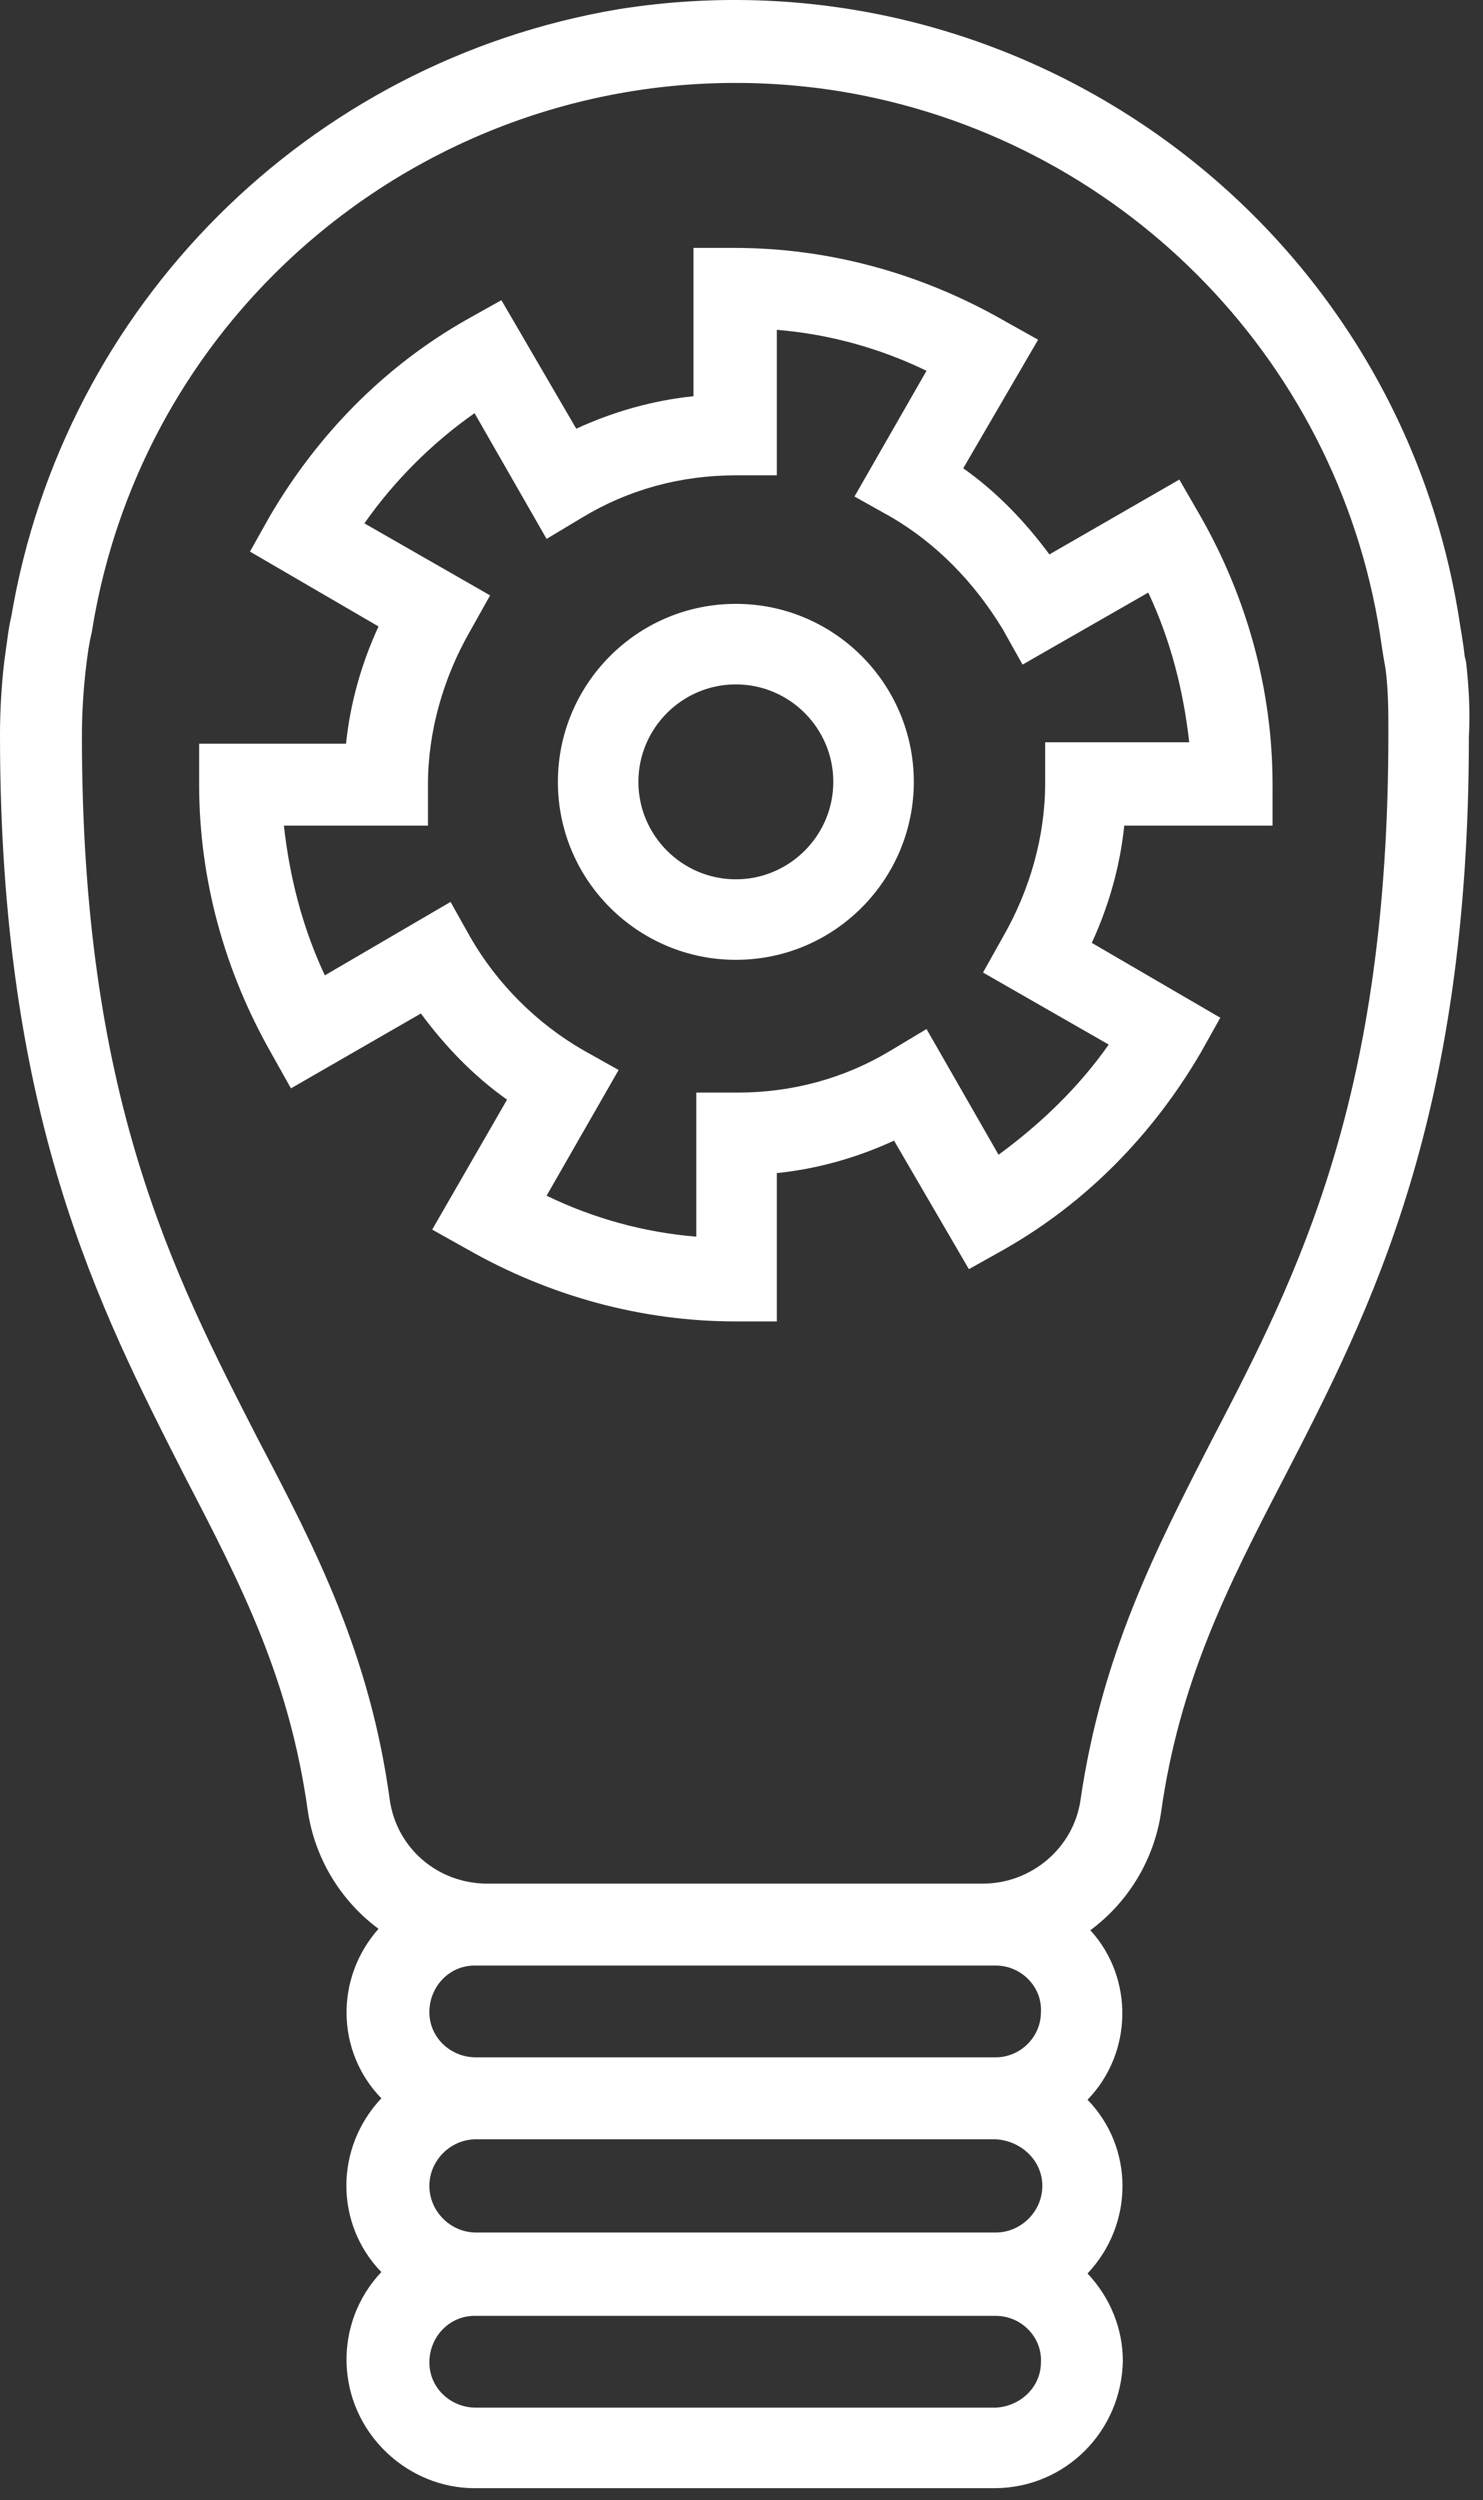 <?xml version="1.0" encoding="UTF-8" standalone="no"?><!DOCTYPE svg PUBLIC "-//W3C//DTD SVG 1.1//EN" "http://www.w3.org/Graphics/SVG/1.1/DTD/svg11.dtd"><svg width="100%" height="100%" viewBox="0 0 105 177" version="1.1" xmlns="http://www.w3.org/2000/svg" xmlns:xlink="http://www.w3.org/1999/xlink" xml:space="preserve" xmlns:serif="http://www.serif.com/" style="fill-rule:evenodd;clip-rule:evenodd;stroke-linejoin:round;stroke-miterlimit:2;"><rect x="0" y="0" width="105" height="177" fill="#333333" stroke="none"/><g id="Groupe_34"><path id="Tracé_34" d="M103.8,46.851l-0.1,-0.4c-0.1,-1 -0.3,-2 -0.4,-2.7c-4.5,-28.3 -31.2,-47.6 -59.5,-43.1c-22,3.7 -39.3,21 -43,43c-0.2,0.8 -0.3,1.8 -0.5,3.2c-0.2,1.7 -0.3,3.5 -0.3,5.2c0,27 7,40.5 13.1,52.5c4,7.7 7.4,14.3 8.7,23.7c0.5,3.3 2.3,6.3 5,8.3c-3.1,3.5 -3,8.7 0.2,12c-3.3,3.5 -3.3,8.9 0,12.3c-3.4,3.6 -3.3,9.3 0.4,12.8c1.7,1.6 3.9,2.5 6.2,2.5l36.8,0c5,0 9,-4 9.1,-9c0,-2.3 -0.9,-4.5 -2.5,-6.2c3.3,-3.5 3.3,-8.9 0,-12.3c3.2,-3.3 3.3,-8.6 0.2,-12c2.7,-2 4.5,-5 5,-8.3c1.3,-9.3 4.7,-16 8.7,-23.7c6.2,-12 13.1,-25.5 13.1,-52.5c0.1,-1.8 0,-3.5 -0.2,-5.3m-30,107.9c-0,1.8 -1.5,3.3 -3.3,3.3l-36.8,0c-1.8,0 -3.3,-1.5 -3.3,-3.3c-0,-1.8 1.5,-3.3 3.3,-3.3l36.8,0c1.8,0.1 3.3,1.5 3.3,3.3m-3.3,15.7l-36.8,0c-1.8,0 -3.3,-1.4 -3.3,-3.2c0,-1.8 1.4,-3.3 3.2,-3.3l36.9,0c1.8,0 3.3,1.5 3.2,3.3c-0,1.7 -1.4,3.1 -3.2,3.2m0,-31.3c1.8,0 3.3,1.5 3.2,3.3c-0,1.8 -1.5,3.2 -3.2,3.2l-36.8,0c-1.8,0 -3.3,-1.4 -3.3,-3.2c0,-1.8 1.4,-3.3 3.2,-3.3l36.9,0Zm15.3,-37.2c-4,7.8 -7.8,15.2 -9.3,25.5c-0.5,3.4 -3.5,5.9 -6.9,5.9l-35.1,0c-3.5,0 -6.4,-2.5 -6.9,-5.9c-1.4,-10.3 -5.2,-17.7 -9.3,-25.5c-6.1,-11.9 -12.5,-24.3 -12.5,-49.8c-0,-1.7 0.1,-3.3 0.3,-5c0.1,-0.8 0.2,-1.6 0.4,-2.4c4,-25.2 27.7,-42.3 52.9,-38.3c19.7,3.2 35.2,18.7 38.3,38.4c0.1,0.7 0.2,1.4 0.4,2.5c0.2,1.5 0.2,3.1 0.2,4.6c-0,25.7 -6.3,38.1 -12.5,50" style="fill:#fff;fill-rule:nonzero;"/><path id="Tracé_35" d="M52.1,42.751c-7,0 -12.6,5.7 -12.6,12.6c0,7 5.7,12.6 12.6,12.6c7,0 12.6,-5.7 12.6,-12.6c-0,-6.9 -5.6,-12.6 -12.6,-12.6m-0,19.5c-3.8,0 -6.9,-3.1 -6.9,-6.9c-0,-3.8 3.1,-6.9 6.9,-6.9c3.8,0 6.9,3.1 6.9,6.9c0,3.8 -3.1,6.9 -6.9,6.9" style="fill:#fff;fill-rule:nonzero;"/><path id="Tracé_36" d="M83.5,33.951l-9.2,5.3c-1.7,-2.3 -3.7,-4.4 -6.1,-6.1l5.3,-9.1l-2.5,-1.4c-5.8,-3.3 -12.3,-5.1 -19,-5.1l-2.9,0l0,10.5c-2.9,0.3 -5.7,1.1 -8.3,2.3l-5.3,-9.1l-2.5,1.4c-5.8,3.3 -10.5,8.1 -13.9,13.9l-1.4,2.5l9.1,5.3c-1.2,2.6 -2,5.4 -2.3,8.3l-10.4,0l-0,2.9c-0,6.7 1.8,13.2 5.1,19l1.4,2.5l9.2,-5.3c1.7,2.3 3.7,4.4 6.1,6.1l-5.3,9.2l2.5,1.4c5.8,3.3 12.3,5.1 19,5.1l2.9,0l-0,-10.5c2.9,-0.3 5.7,-1.1 8.3,-2.3l5.3,9.1l2.5,-1.4c5.8,-3.3 10.5,-8.1 13.9,-13.9l1.4,-2.5l-9.1,-5.3c1.2,-2.6 2,-5.4 2.3,-8.3l10.5,0l0,-2.9c0,-6.7 -1.8,-13.2 -5.1,-19l-1.5,-2.6Zm-9.5,18.6l-0,2.9c-0,3.8 -1.1,7.6 -3,10.9l-1.4,2.5l8.9,5.1c-2.1,3 -4.8,5.6 -7.8,7.8l-5.1,-8.9l-2.5,1.5c-3.3,2 -7,3 -10.9,3l-2.9,0l-0,10.2c-3.7,-0.3 -7.3,-1.3 -10.6,-2.9l5.1,-8.9l-2.5,-1.4c-3.3,-1.9 -6.1,-4.7 -8,-8l-1.4,-2.5l-8.9,5.2c-1.6,-3.4 -2.5,-7 -2.9,-10.6l10.2,0l-0,-2.9c-0,-3.8 1.1,-7.6 3,-10.9l1.4,-2.5l-8.9,-5.1c2.1,-3 4.8,-5.7 7.8,-7.8l5.1,8.9l2.5,-1.5c3.3,-2 7,-3 10.9,-3l2.9,0l-0,-10.3c3.7,0.3 7.3,1.3 10.6,2.9l-5.1,8.9l2.5,1.4c3.3,1.9 6,4.7 8,8l1.4,2.5l8.9,-5.1c1.6,3.4 2.5,7 2.9,10.6l-10.2,0Z" style="fill:#fff;fill-rule:nonzero;"/></g></svg>